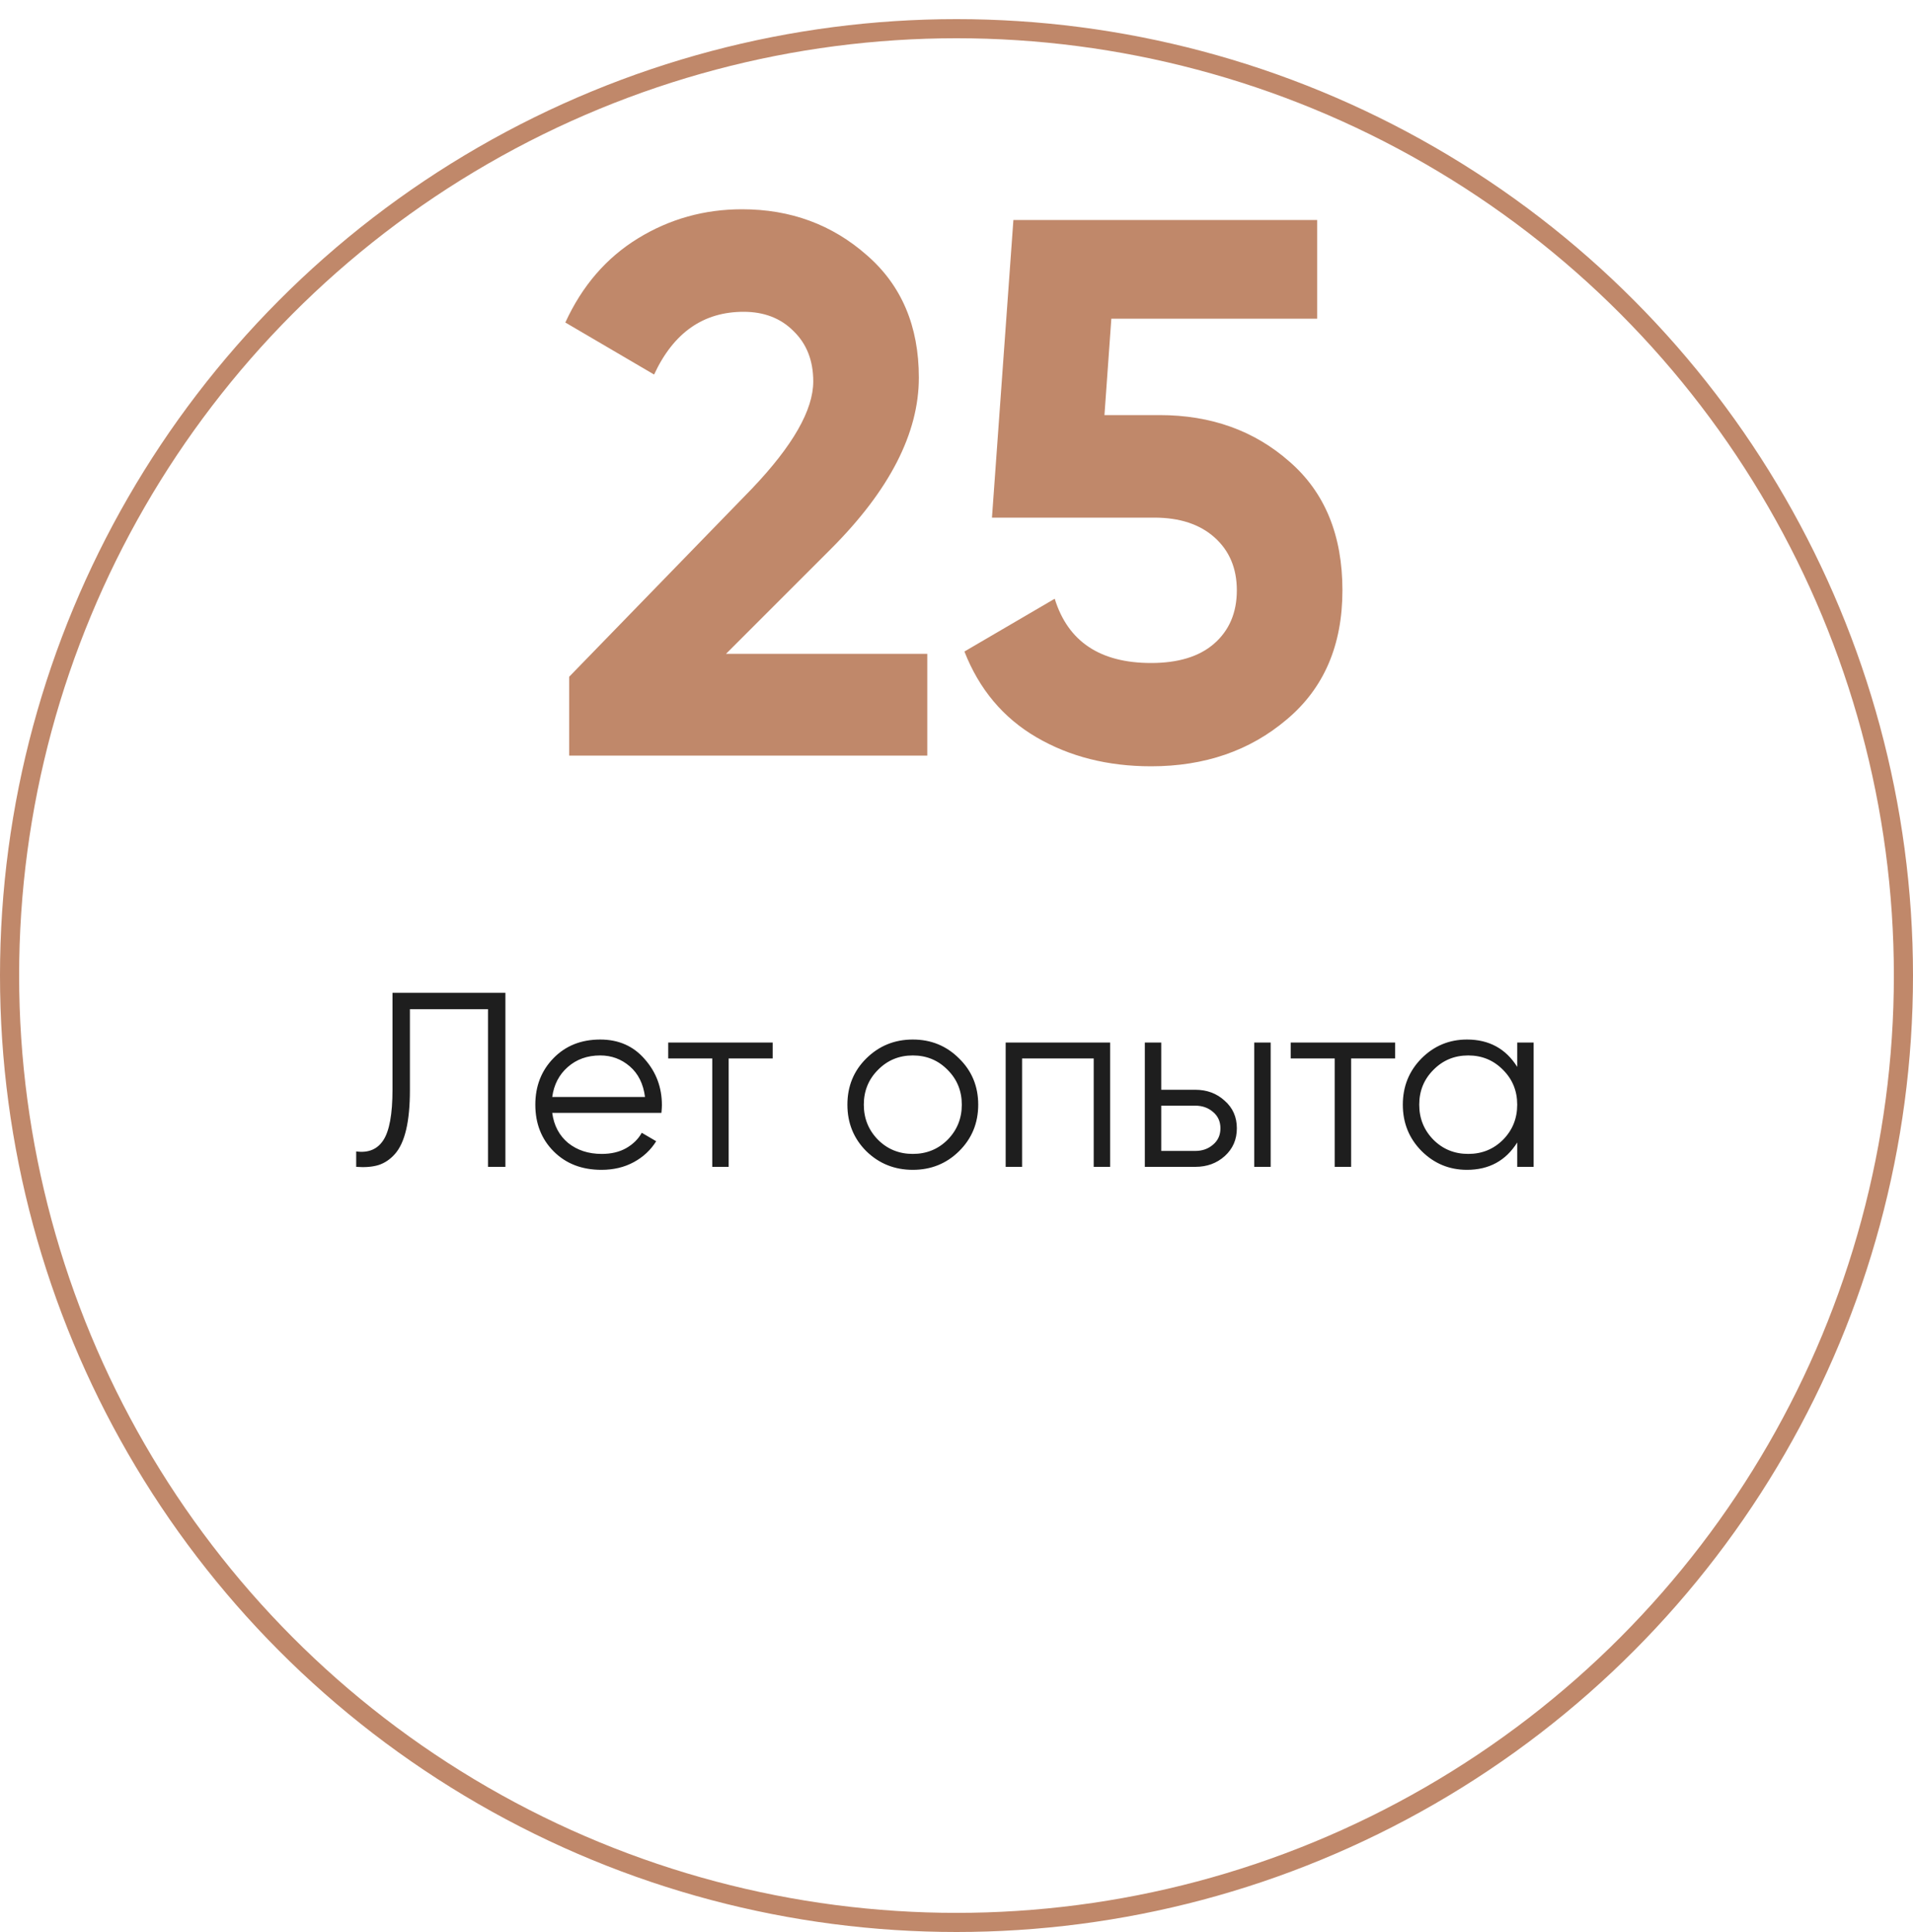 <?xml version="1.0" encoding="UTF-8"?> <svg xmlns="http://www.w3.org/2000/svg" width="200" height="202" viewBox="0 0 200 202" fill="none"> <circle cx="100" cy="102" r="99" stroke="#C0886A" stroke-width="2"></circle> <path d="M37.239 122V120.388C38.504 120.561 39.449 120.171 40.073 119.218C40.714 118.247 41.035 116.479 41.035 113.914V103.8H52.839V122H51.019V105.516H42.855V113.966C42.855 115.613 42.725 116.991 42.465 118.1C42.205 119.209 41.815 120.059 41.295 120.648C40.792 121.22 40.211 121.61 39.553 121.818C38.911 122.009 38.14 122.069 37.239 122ZM62.753 108.688C64.677 108.688 66.228 109.373 67.407 110.742C68.603 112.094 69.201 113.697 69.201 115.552C69.201 115.743 69.183 116.011 69.149 116.358H57.735C57.908 117.675 58.463 118.724 59.399 119.504C60.352 120.267 61.522 120.648 62.909 120.648C63.897 120.648 64.746 120.449 65.457 120.05C66.185 119.634 66.731 119.097 67.095 118.438L68.603 119.322C68.031 120.241 67.251 120.969 66.263 121.506C65.275 122.043 64.148 122.312 62.883 122.312C60.837 122.312 59.173 121.671 57.891 120.388C56.608 119.105 55.967 117.476 55.967 115.5C55.967 113.559 56.599 111.938 57.865 110.638C59.13 109.338 60.759 108.688 62.753 108.688ZM62.753 110.352C61.401 110.352 60.265 110.759 59.347 111.574C58.445 112.371 57.908 113.411 57.735 114.694H67.433C67.259 113.325 66.731 112.259 65.847 111.496C64.963 110.733 63.931 110.352 62.753 110.352ZM80.782 109V110.664H76.18V122H74.465V110.664H69.862V109H80.782ZM100.268 120.362C98.95 121.662 97.338 122.312 95.432 122.312C93.525 122.312 91.904 121.662 90.57 120.362C89.252 119.045 88.594 117.424 88.594 115.5C88.594 113.576 89.252 111.964 90.57 110.664C91.904 109.347 93.525 108.688 95.432 108.688C97.338 108.688 98.95 109.347 100.268 110.664C101.602 111.964 102.27 113.576 102.27 115.5C102.27 117.424 101.602 119.045 100.268 120.362ZM91.792 119.166C92.78 120.154 93.993 120.648 95.432 120.648C96.87 120.648 98.084 120.154 99.072 119.166C100.06 118.161 100.554 116.939 100.554 115.5C100.554 114.061 100.06 112.848 99.072 111.86C98.084 110.855 96.87 110.352 95.432 110.352C93.993 110.352 92.78 110.855 91.792 111.86C90.804 112.848 90.31 114.061 90.31 115.5C90.31 116.939 90.804 118.161 91.792 119.166ZM116.061 109V122H114.345V110.664H106.857V122H105.141V109H116.061ZM124.968 113.94C126.181 113.94 127.204 114.321 128.036 115.084C128.885 115.829 129.31 116.791 129.31 117.97C129.31 119.149 128.885 120.119 128.036 120.882C127.204 121.627 126.181 122 124.968 122H119.69V109H121.406V113.94H124.968ZM131.13 109H132.846V122H131.13V109ZM124.968 120.336C125.696 120.336 126.311 120.119 126.814 119.686C127.334 119.253 127.594 118.681 127.594 117.97C127.594 117.259 127.334 116.687 126.814 116.254C126.311 115.821 125.696 115.604 124.968 115.604H121.406V120.336H124.968ZM145.859 109V110.664H141.257V122H139.541V110.664H134.939V109H145.859ZM158.622 109H160.338V122H158.622V119.452C157.426 121.359 155.675 122.312 153.37 122.312C151.515 122.312 149.929 121.653 148.612 120.336C147.312 119.019 146.662 117.407 146.662 115.5C146.662 113.593 147.312 111.981 148.612 110.664C149.929 109.347 151.515 108.688 153.37 108.688C155.675 108.688 157.426 109.641 158.622 111.548V109ZM149.86 119.166C150.848 120.154 152.061 120.648 153.5 120.648C154.939 120.648 156.152 120.154 157.14 119.166C158.128 118.161 158.622 116.939 158.622 115.5C158.622 114.061 158.128 112.848 157.14 111.86C156.152 110.855 154.939 110.352 153.5 110.352C152.061 110.352 150.848 110.855 149.86 111.86C148.872 112.848 148.378 114.061 148.378 115.5C148.378 116.939 148.872 118.161 149.86 119.166Z" fill="#1E1E1E"></path> <path d="M59.504 79V70.76L78.624 51.08C82.89 46.6 85.024 42.867 85.024 39.88C85.024 37.693 84.33 35.933 82.944 34.6C81.61 33.267 79.877 32.6 77.744 32.6C73.53 32.6 70.41 34.787 68.384 39.16L59.104 33.72C60.864 29.88 63.397 26.947 66.704 24.92C70.01 22.893 73.637 21.88 77.584 21.88C82.65 21.88 86.997 23.48 90.624 26.68C94.25 29.827 96.064 34.093 96.064 39.48C96.064 45.293 92.997 51.267 86.864 57.4L75.904 68.36H96.944V79H59.504ZM121.228 43.4C126.615 43.4 131.148 45.027 134.828 48.28C138.508 51.48 140.348 55.96 140.348 61.72C140.348 67.48 138.401 71.987 134.508 75.24C130.668 78.493 125.948 80.12 120.348 80.12C115.815 80.12 111.815 79.107 108.348 77.08C104.881 75.053 102.375 72.067 100.828 68.12L110.268 62.6C111.655 67.08 115.015 69.32 120.348 69.32C123.175 69.32 125.361 68.653 126.908 67.32C128.508 65.933 129.308 64.067 129.308 61.72C129.308 59.427 128.535 57.587 126.988 56.2C125.441 54.813 123.335 54.12 120.668 54.12H103.708L105.948 23H137.708V33.32H116.188L115.468 43.4H121.228Z" fill="#C0886A"></path> </svg> 
